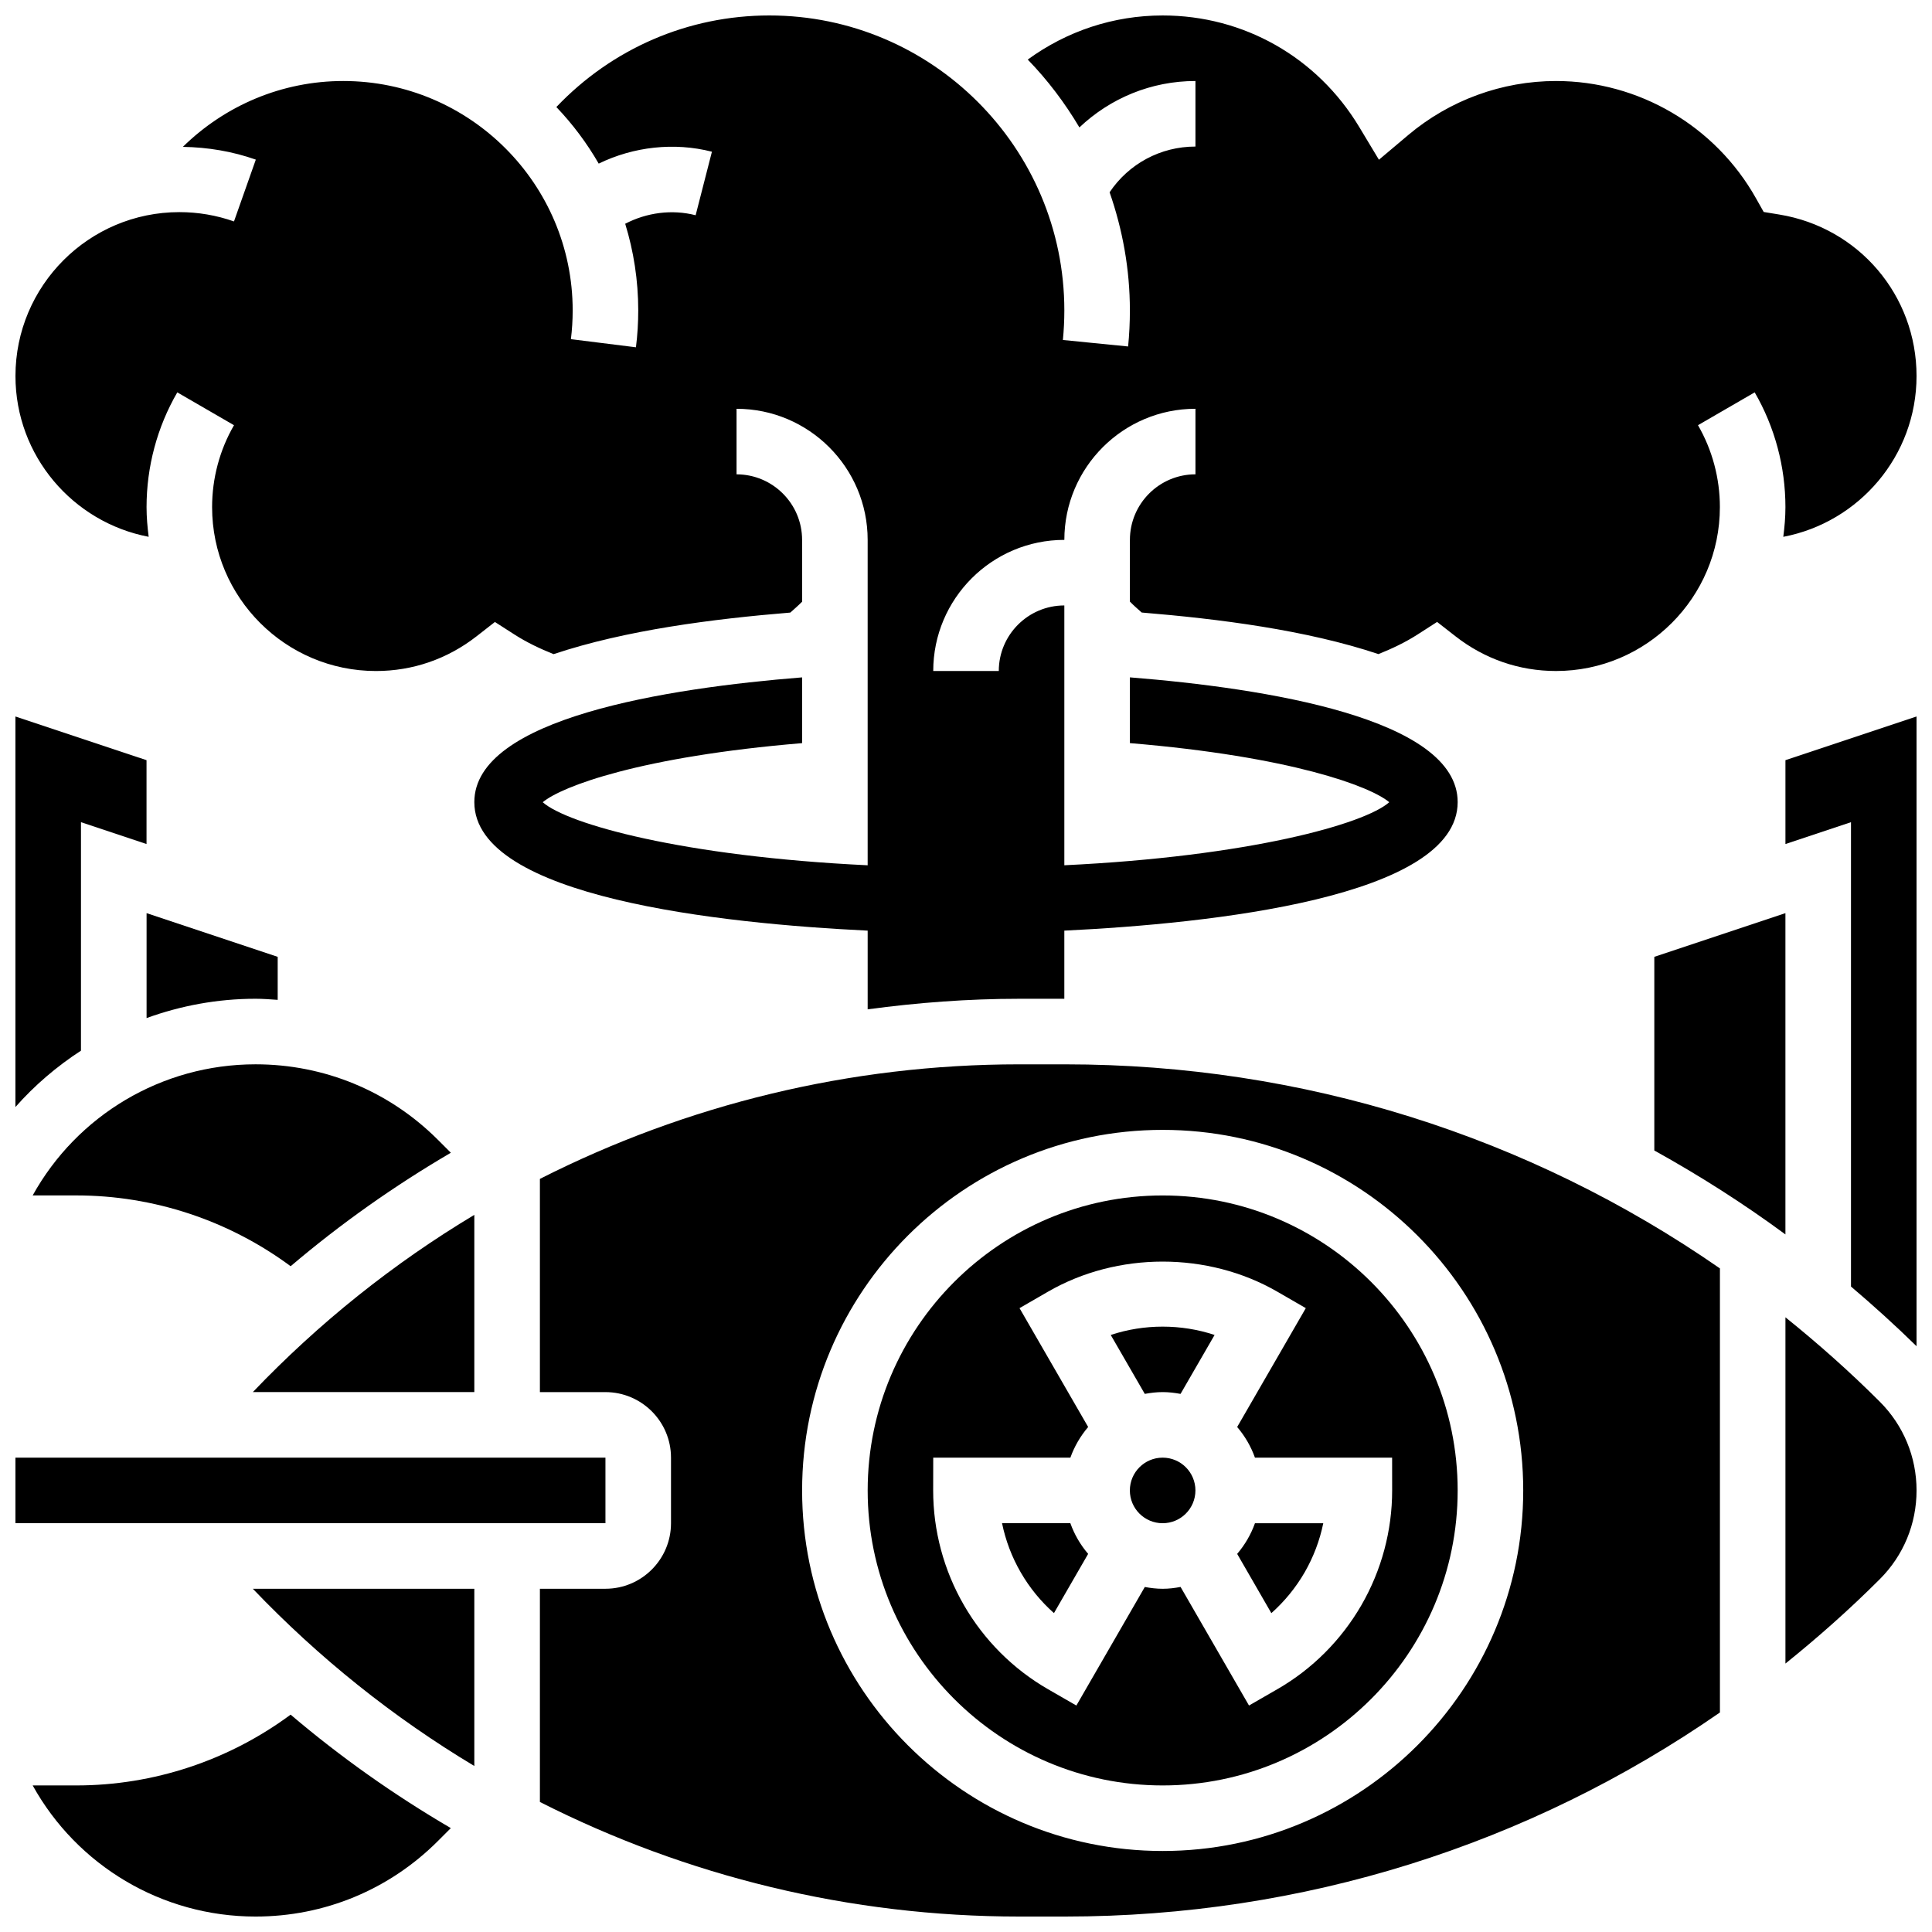 <?xml version="1.0" encoding="UTF-8"?>
<!-- Uploaded to: SVG Repo, www.svgrepo.com, Generator: SVG Repo Mixer Tools -->
<svg width="800px" height="800px" version="1.1" viewBox="144 144 512 512" xmlns="http://www.w3.org/2000/svg">
 <defs>
  <clipPath id="g">
   <path d="m148.09 333h34.906v105h-34.906z"/>
  </clipPath>
  <clipPath id="f">
   <path d="m148.09 530h156.91v18h-156.91z"/>
  </clipPath>
  <clipPath id="e">
   <path d="m152 598h112v53.902h-112z"/>
  </clipPath>
  <clipPath id="d">
   <path d="m148.09 148.09h503.81v263.91h-503.81z"/>
  </clipPath>
  <clipPath id="c">
   <path d="m617 493h34.902v92h-34.902z"/>
  </clipPath>
  <clipPath id="b">
   <path d="m617 333h34.902v168h-34.902z"/>
  </clipPath>
  <clipPath id="a">
   <path d="m287 426h313v225.9h-313z"/>
  </clipPath>
 </defs>
 <g clip-path="url(#g)">
  <path d="m165.46 361.89 17.371 5.793v-22.227l-34.746-11.578v103.5c5.09-5.769 10.953-10.77 17.371-14.941z"/>
 </g>
 <g clip-path="url(#f)">
  <path d="m148.09 530.29h156.36v17.371h-156.36z"/>
 </g>
 <path d="m460.8 538.98c0 4.797-3.891 8.688-8.688 8.688-4.797 0-8.688-3.891-8.688-8.688s3.891-8.688 8.688-8.688c4.797 0 8.688 3.891 8.688 8.688"/>
 <g clip-path="url(#e)">
  <path d="m164.23 617.16h-11.57c11.742 21.188 34.172 34.746 59.051 34.746 18.266 0 35.441-7.113 48.355-20.031l3.406-3.406c-14.934-8.738-29.16-18.762-42.457-30.07-16.387 12.125-36.262 18.762-56.785 18.762z"/>
 </g>
 <path d="m269.7 612.01v-46.969h-58.695c17.555 18.383 37.293 34.137 58.695 46.969z"/>
 <g clip-path="url(#d)">
  <path d="m183.4 286.26c-0.328-2.586-0.562-5.191-0.562-7.867 0-10.691 2.812-21.211 8.148-30.41l15.027 8.703c-3.797 6.559-5.805 14.062-5.805 21.707 0 23.949 19.484 43.434 43.434 43.434 9.719 0 18.938-3.18 26.66-9.207l4.856-3.789 5.188 3.328c3.285 2.109 6.785 3.762 10.363 5.195 19.082-6.383 42.293-9.336 62.734-11.016 1.059-0.945 2.129-1.875 3.129-2.891l-0.008-16.371c0-9.582-7.793-17.371-17.371-17.371v-17.371c19.164 0 34.746 15.582 34.746 34.746v86.23c-48.957-2.344-79.566-10.918-86.109-16.711 5.039-4.231 26.016-12.102 68.734-15.66v-17.426c-35.727 2.844-86.863 10.801-86.863 33.055 0 25.312 65.703 32.199 104.24 34.059v20.855c13.211-1.777 26.594-2.797 40.137-2.797h11.98v-18.059c38.531-1.859 104.24-8.746 104.24-34.059 0-22.254-51.137-30.211-86.863-33.059v17.426c42.719 3.562 63.695 11.43 68.734 15.66-6.543 5.793-37.152 14.367-86.109 16.711v-68.855c-9.582 0-17.371 7.793-17.371 17.371h-17.371c0-19.164 15.582-34.746 34.746-34.746 0-19.164 15.582-34.746 34.746-34.746v17.371c-9.582 0-17.371 7.793-17.371 17.371v16.363c1 1.016 2.066 1.953 3.129 2.891 20.43 1.684 43.648 4.629 62.734 11.016 3.578-1.434 7.078-3.082 10.371-5.195l5.176-3.328 4.856 3.789c7.715 6.035 16.93 9.215 26.648 9.215 23.949 0 43.434-19.484 43.434-43.434 0-7.644-2.008-15.148-5.801-21.707l15.027-8.703c5.332 9.199 8.145 19.719 8.145 30.414 0 2.676-0.234 5.281-0.566 7.871 20.07-3.824 35.312-21.449 35.312-42.617 0-21.352-15.297-39.348-36.379-42.797l-4.125-0.676-2.051-3.641c-10.777-19.164-31.086-31.066-52.996-31.066-14.289 0-28.195 5.082-39.141 14.305l-7.781 6.559-5.246-8.723c-11.145-18.473-30.602-29.512-52.066-29.512-13.031 0-25.418 4.144-35.754 11.691 5.254 5.41 9.824 11.457 13.691 17.98 8.172-7.746 19.031-12.301 30.75-12.301v17.371c-9.258 0-17.695 4.578-22.75 12.117 3.422 9.828 5.375 20.34 5.375 31.316 0 3.223-0.156 6.402-0.469 9.547l-17.285-1.719c0.25-2.578 0.383-5.188 0.383-7.828 0-43.102-35.074-78.176-78.176-78.176-21.559 0-41.711 8.789-56.445 24.27 4.316 4.516 8.086 9.547 11.223 14.992 9.234-4.492 19.996-5.715 30.004-3.152l-4.316 16.836c-6.254-1.617-12.977-0.711-18.668 2.258 2.238 7.269 3.457 14.984 3.457 22.973 0 3.266-0.199 6.551-0.609 9.762l-17.234-2.152c0.305-2.492 0.469-5.027 0.469-7.609 0-33.531-27.273-60.805-60.805-60.805-16.219 0-31.312 6.473-42.504 17.453 6.629 0.105 13.137 1.191 19.336 3.379l-5.785 16.383c-4.637-1.633-9.5-2.469-14.477-2.469-23.949 0-43.434 19.484-43.434 43.434 0 21.168 15.246 38.793 35.309 42.613z"/>
 </g>
 <path d="m582.41 448.89c11.988 6.652 23.609 14.039 34.746 22.246v-85.145l-34.746 11.578z"/>
 <path d="m152.66 460.8h11.57c20.527 0 40.398 6.637 56.793 18.762 13.301-11.309 27.527-21.332 42.457-30.07l-3.406-3.406c-12.918-12.918-30.09-20.031-48.355-20.031-24.887 0-47.316 13.559-59.059 34.746z"/>
 <path d="m269.7 465.95c-21.402 12.832-41.141 28.586-58.695 46.969h58.695z"/>
 <path d="m217.59 408.97v-11.398l-34.746-11.578v27.805c9.086-3.293 18.805-5.117 28.883-5.117 1.969 0 3.918 0.156 5.863 0.289z"/>
 <path d="m452.12 617.16c43.102 0 78.176-35.074 78.176-78.176 0-43.102-35.074-78.176-78.176-78.176-43.102 0-78.176 35.074-78.176 78.176-0.004 43.102 35.074 78.176 78.176 78.176zm-24.461-86.863c1.078-3.016 2.684-5.742 4.715-8.129l-18.188-31.496 7.516-4.344c18.422-10.656 42.406-10.656 60.832 0l7.516 4.344-18.188 31.496c2.043 2.391 3.641 5.117 4.715 8.129h36.348l0.008 8.676c0.008 10.633-2.805 21.152-8.148 30.41-5.352 9.258-13.047 16.965-22.262 22.262l-7.523 4.336-18.137-31.426c-1.547 0.297-3.117 0.488-4.742 0.488s-3.195-0.191-4.734-0.477l-18.137 31.418-7.531-4.336c-9.215-5.309-16.914-13.004-22.262-22.262-5.352-9.258-8.164-19.777-8.156-30.41l0.016-8.68z"/>
 <path d="m489.74 560.7c2.344-4.074 4.012-8.477 4.941-13.031h-18.102c-1.078 3.016-2.684 5.742-4.715 8.129l9.059 15.703c3.473-3.086 6.461-6.734 8.816-10.801z"/>
 <g clip-path="url(#c)">
  <path d="m617.16 493.1v91.762c8.66-6.965 17.035-14.395 25.008-22.367 6.281-6.277 9.738-14.633 9.738-23.512 0-8.879-3.457-17.234-9.738-23.516-7.973-7.973-16.348-15.398-25.008-22.367z"/>
 </g>
 <g clip-path="url(#b)">
  <path d="m617.16 367.68 17.371-5.793v123.06c5.949 5.047 11.742 10.301 17.371 15.809l0.004-166.88-34.746 11.578z"/>
 </g>
 <g clip-path="url(#a)">
  <path d="m414.08 426.06c-44.812 0-88.148 10.664-127 30.359v56.504h17.371c9.582 0 17.371 7.793 17.371 17.371v17.371c0 9.582-7.793 17.371-17.371 17.371h-17.371v56.504c38.855 19.699 82.191 30.363 127 30.363h12.238c62.906 0 122.86-18.973 173.48-54.082v-117.68c-50.625-35.113-110.58-54.082-173.48-54.082zm133.59 112.92c0 52.684-42.867 95.551-95.551 95.551-52.684 0-95.551-42.867-95.551-95.551 0-52.684 42.867-95.551 95.551-95.551 52.684 0 95.551 42.867 95.551 95.551z"/>
 </g>
 <path d="m423.31 571.49 9.059-15.695c-2.043-2.391-3.641-5.117-4.715-8.129h-18.102c0.93 4.551 2.598 8.965 4.953 13.031 2.344 4.07 5.332 7.711 8.805 10.793z"/>
 <path d="m452.12 512.92c1.625 0 3.195 0.191 4.734 0.477l9.023-15.617c-8.824-2.945-18.691-2.945-27.52 0l9.023 15.617c1.543-0.285 3.113-0.477 4.738-0.477z"/>
</svg>